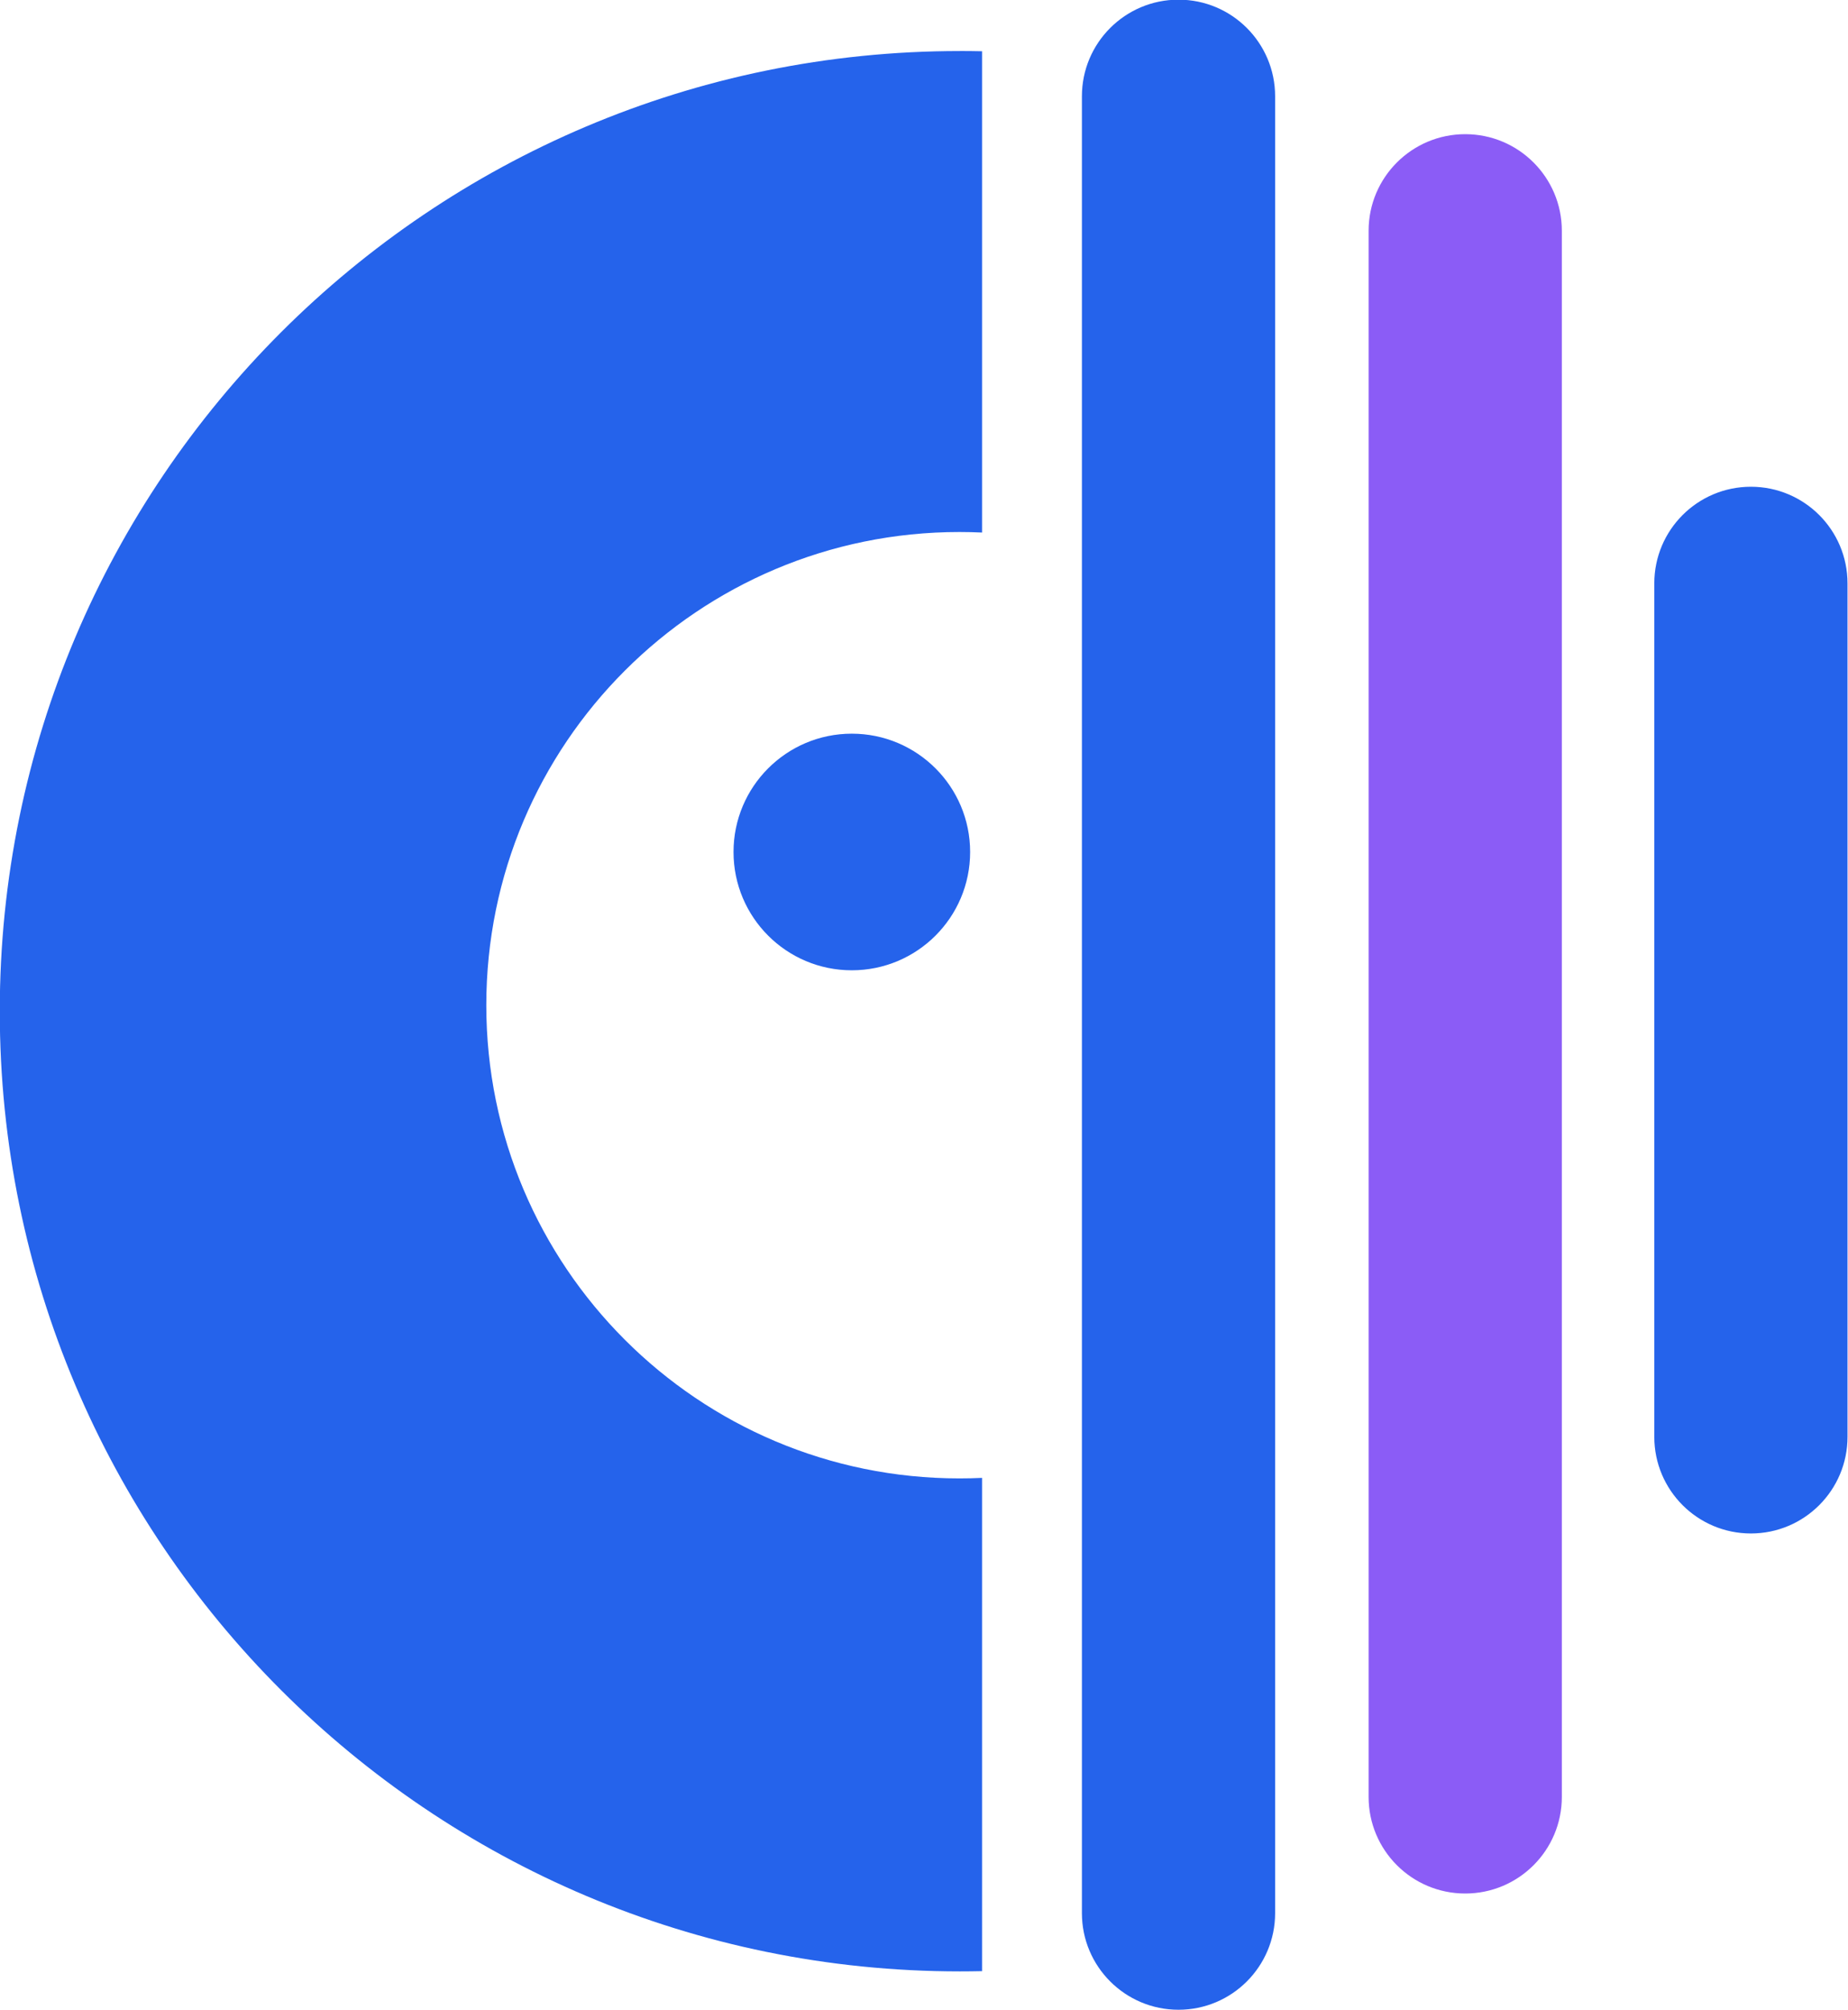 <?xml version="1.0" encoding="UTF-8" standalone="no"?>
<!-- Created with Inkscape (http://www.inkscape.org/) -->

<svg
   width="23.032mm"
   height="25.054mm"
   viewBox="0 0 23.032 25.054"
   version="1.1"
   id="svg1"
   xml:space="preserve"
   xmlns="http://www.w3.org/2000/svg"
   xmlns:svg="http://www.w3.org/2000/svg"><defs
     id="defs1" /><g
     id="layer4"
     transform="matrix(0.344,0,0,0.344,-25.336,-37.376)"
     style="display:inline"><g
       id="layer1"
       style="display:inline"><g
         id="g27"
         style="fill:#0091dd;fill-opacity:1"><path
           id="path25"
           style="baseline-shift:baseline;display:inline;overflow:visible;opacity:1;vector-effect:none;fill:#2563eb;fill-opacity:1;stroke-linecap:round;enable-background:accumulate;stop-color:#000000;stop-opacity:1"
           d="m 116.349,108.639 c -1.933,1.3e-4 -3.5,1.567 -3.5,3.5 v 65.822 c 1.3e-4,1.933 1.567,3.5 3.5,3.5 1.933,-1.4e-4 3.5,-1.567 3.5,-3.5 v -65.822 c -1.4e-4,-1.933 -1.567,-3.5 -3.5,-3.5 z m -7.922,1.861 c -19.206,0 -34.784,15.579 -34.784,34.784 2e-6,19.206 15.579,34.787 34.784,34.787 0.269,0 0.537,-0.003 0.805,-0.009 V 162.192 c -0.273,0.013 -0.546,0.019 -0.819,0.019 -9.468,-3e-5 -17.143,-7.675 -17.143,-17.143 3.7e-5,-9.468 7.675,-17.143 17.143,-17.143 0.273,-1e-5 0.546,0.007 0.819,0.019 v -17.436 c -0.268,-0.006 -0.536,-0.009 -0.805,-0.009 z m 28.66,15.785 c -1.933,1.4e-4 -3.5,1.567 -3.5,3.5 v 30.92 c -6.9e-4,1.933 1.566,3.501 3.5,3.501 1.933,-1.3e-4 3.5,-1.568 3.5,-3.501 v -30.92 c -1.3e-4,-1.933 -1.567,-3.5 -3.5,-3.5 z m -32.575,8.946 c -2.367,2.1e-4 -4.286,1.92 -4.285,4.287 2.2e-4,2.367 1.919,4.285 4.285,4.285 2.367,6.1e-4 4.287,-1.918 4.287,-4.285 6.1e-4,-2.368 -1.919,-4.287 -4.287,-4.287 z" /><path
           d="m 126.736,113.512 c -1.933,1.3e-4 -3.5,1.567 -3.5,3.5 v 56.738 c 1.3e-4,1.933 1.567,3.5 3.5,3.5 1.933,7e-4 3.501,-1.566 3.501,-3.5 V 117.012 c -1.4e-4,-1.933 -1.568,-3.5 -3.501,-3.5 z"
           style="baseline-shift:baseline;display:inline;overflow:visible;vector-effect:none;fill:#8b5cf6;fill-opacity:1;stroke-linecap:round;enable-background:accumulate;stop-color:#000000"
           id="path1" /></g></g></g></svg>
